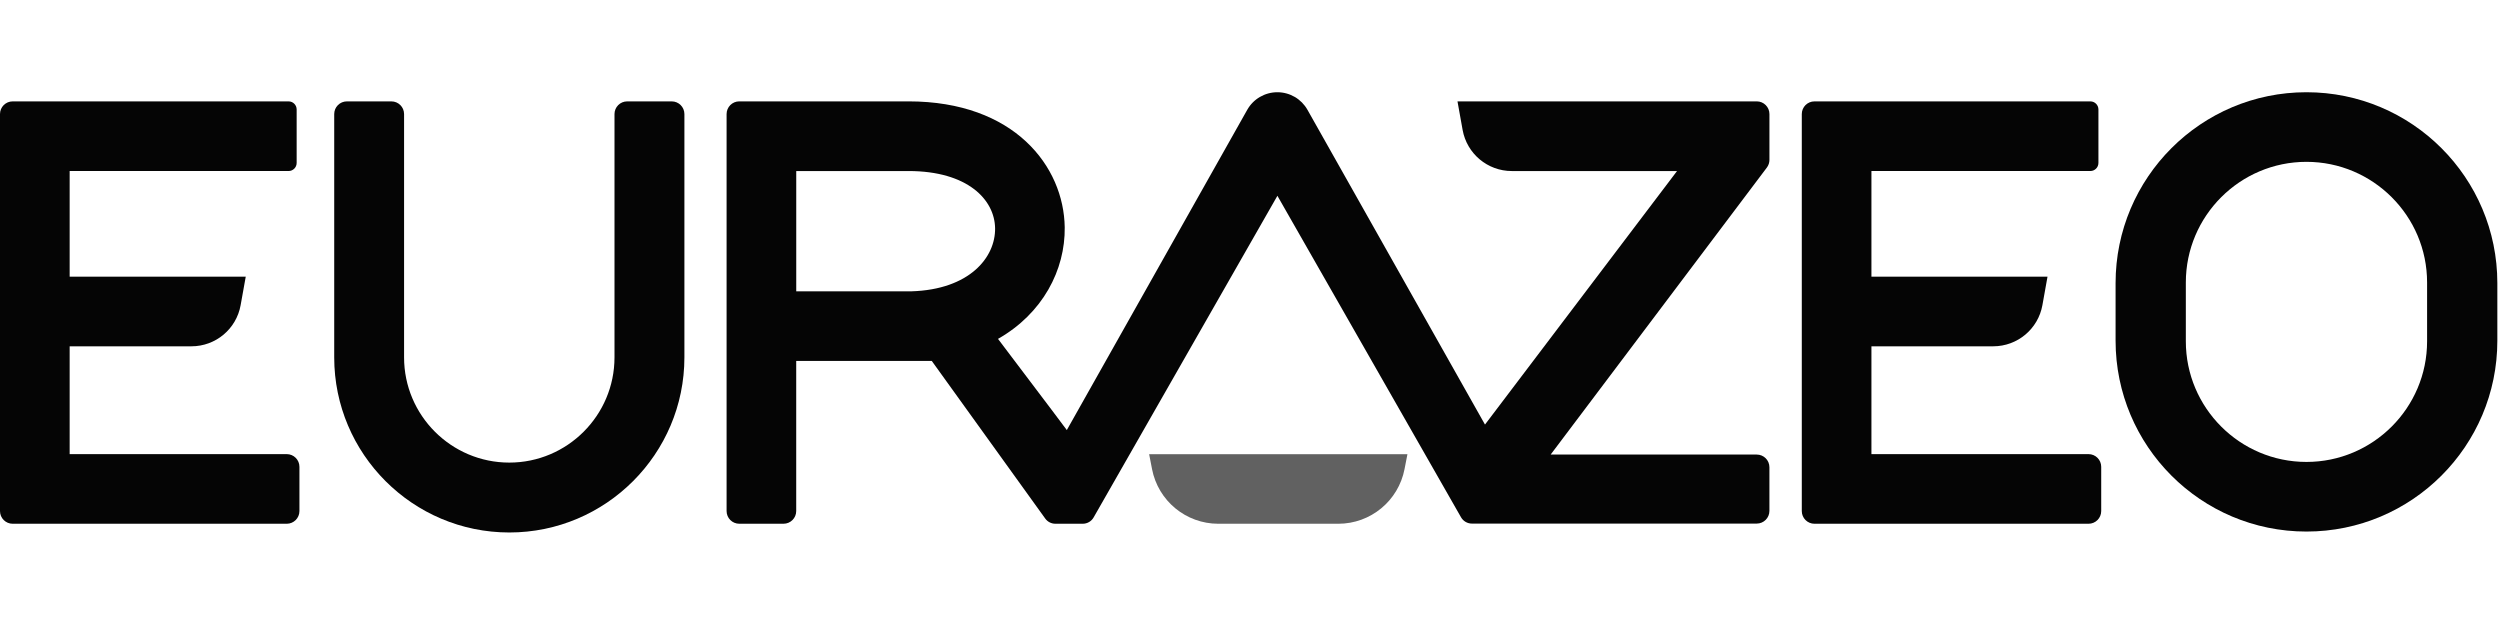 <svg width="159" height="40" viewBox="0 0 159 40" fill="none" xmlns="http://www.w3.org/2000/svg">
<path d="M18.238 28.882H4.43V22.025H12.178C13.716 22.025 15.033 20.923 15.304 19.409L15.63 17.594H4.43V10.877H18.354C18.637 10.877 18.867 10.647 18.867 10.363V6.961C18.867 6.678 18.637 6.448 18.354 6.448H0.807C0.361 6.448 0 6.809 0 7.255V32.504C0 32.95 0.361 33.311 0.807 33.311H18.236C18.682 33.311 19.044 32.95 19.044 32.504V29.689C19.044 29.243 18.682 28.882 18.236 28.882" fill="#050505"/>
<path d="M132.83 28.882H119.023V22.025H126.77C128.308 22.025 129.626 20.923 129.897 19.409L130.222 17.594H119.023V10.877H132.946C133.23 10.877 133.46 10.647 133.46 10.363V6.961C133.46 6.678 133.23 6.448 132.946 6.448H115.401C114.955 6.448 114.594 6.809 114.594 7.255V32.504C114.594 32.95 114.955 33.311 115.401 33.311H132.83C133.276 33.311 133.637 32.95 133.637 32.504V29.689C133.637 29.243 133.276 28.882 132.83 28.882Z" fill="#050505"/>
<path d="M42.718 6.448H39.89C39.444 6.448 39.082 6.809 39.082 7.255V22.729C39.082 26.419 36.08 29.421 32.391 29.421C28.701 29.421 25.699 26.419 25.699 22.729V7.255C25.699 6.809 25.338 6.448 24.892 6.448H22.063C21.617 6.448 21.256 6.809 21.256 7.255V22.729C21.256 28.87 26.251 33.865 32.392 33.866C38.533 33.866 43.528 28.87 43.528 22.729V7.255C43.528 6.809 43.167 6.448 42.721 6.448" fill="#050505"/>
<path d="M85.116 33.311H77.484C75.428 33.311 73.661 31.854 73.27 29.837L73.085 28.886H89.513L89.328 29.837C88.937 31.854 87.17 33.311 85.115 33.311H85.116Z" fill="#616161"/>
<path d="M146.691 10.293C150.921 10.293 154.363 13.735 154.363 17.965V21.707C154.363 25.937 150.921 29.379 146.691 29.379C142.46 29.379 139.019 25.937 139.019 21.707V17.965C139.019 13.735 142.46 10.293 146.692 10.293M146.691 5.866C139.986 5.866 134.551 11.301 134.551 18.006V21.667C134.551 28.372 139.986 33.807 146.691 33.807C153.395 33.807 158.831 28.372 158.831 21.667V18.006C158.832 11.301 153.396 5.866 146.691 5.866Z" fill="#050505"/>
<path d="M112.536 10.172V7.255C112.536 6.809 112.175 6.447 111.729 6.447H92.696L93.022 8.262C93.294 9.776 94.611 10.878 96.149 10.878H106.66L94.445 27.003L83.156 6.986C82.767 6.294 82.034 5.866 81.24 5.866C80.446 5.866 79.713 6.294 79.323 6.986L67.849 27.353C67.849 27.353 66.685 25.788 63.473 21.553C66.316 19.939 67.754 17.166 67.716 14.455C67.661 10.598 64.529 6.447 57.78 6.447H47.018C46.572 6.447 46.211 6.809 46.211 7.255V32.503C46.211 32.949 46.572 33.31 47.018 33.31H49.832C50.278 33.31 50.639 32.949 50.639 32.503V22.957H59.262L66.474 32.976C66.624 33.186 66.864 33.31 67.121 33.31H68.864C69.148 33.31 69.412 33.158 69.553 32.91L81.243 12.452L92.922 32.9C93.064 33.147 93.326 33.3 93.612 33.3H111.728C112.174 33.3 112.535 32.938 112.535 32.492V29.717C112.535 29.271 112.174 28.91 111.728 28.91H98.622L112.375 10.654C112.479 10.514 112.536 10.345 112.536 10.171V10.172ZM57.972 18.528H50.641V10.878H57.782C61.55 10.878 63.263 12.706 63.288 14.518C63.314 16.371 61.662 18.413 57.974 18.528H57.972Z" fill="#050505"/>
</svg>
